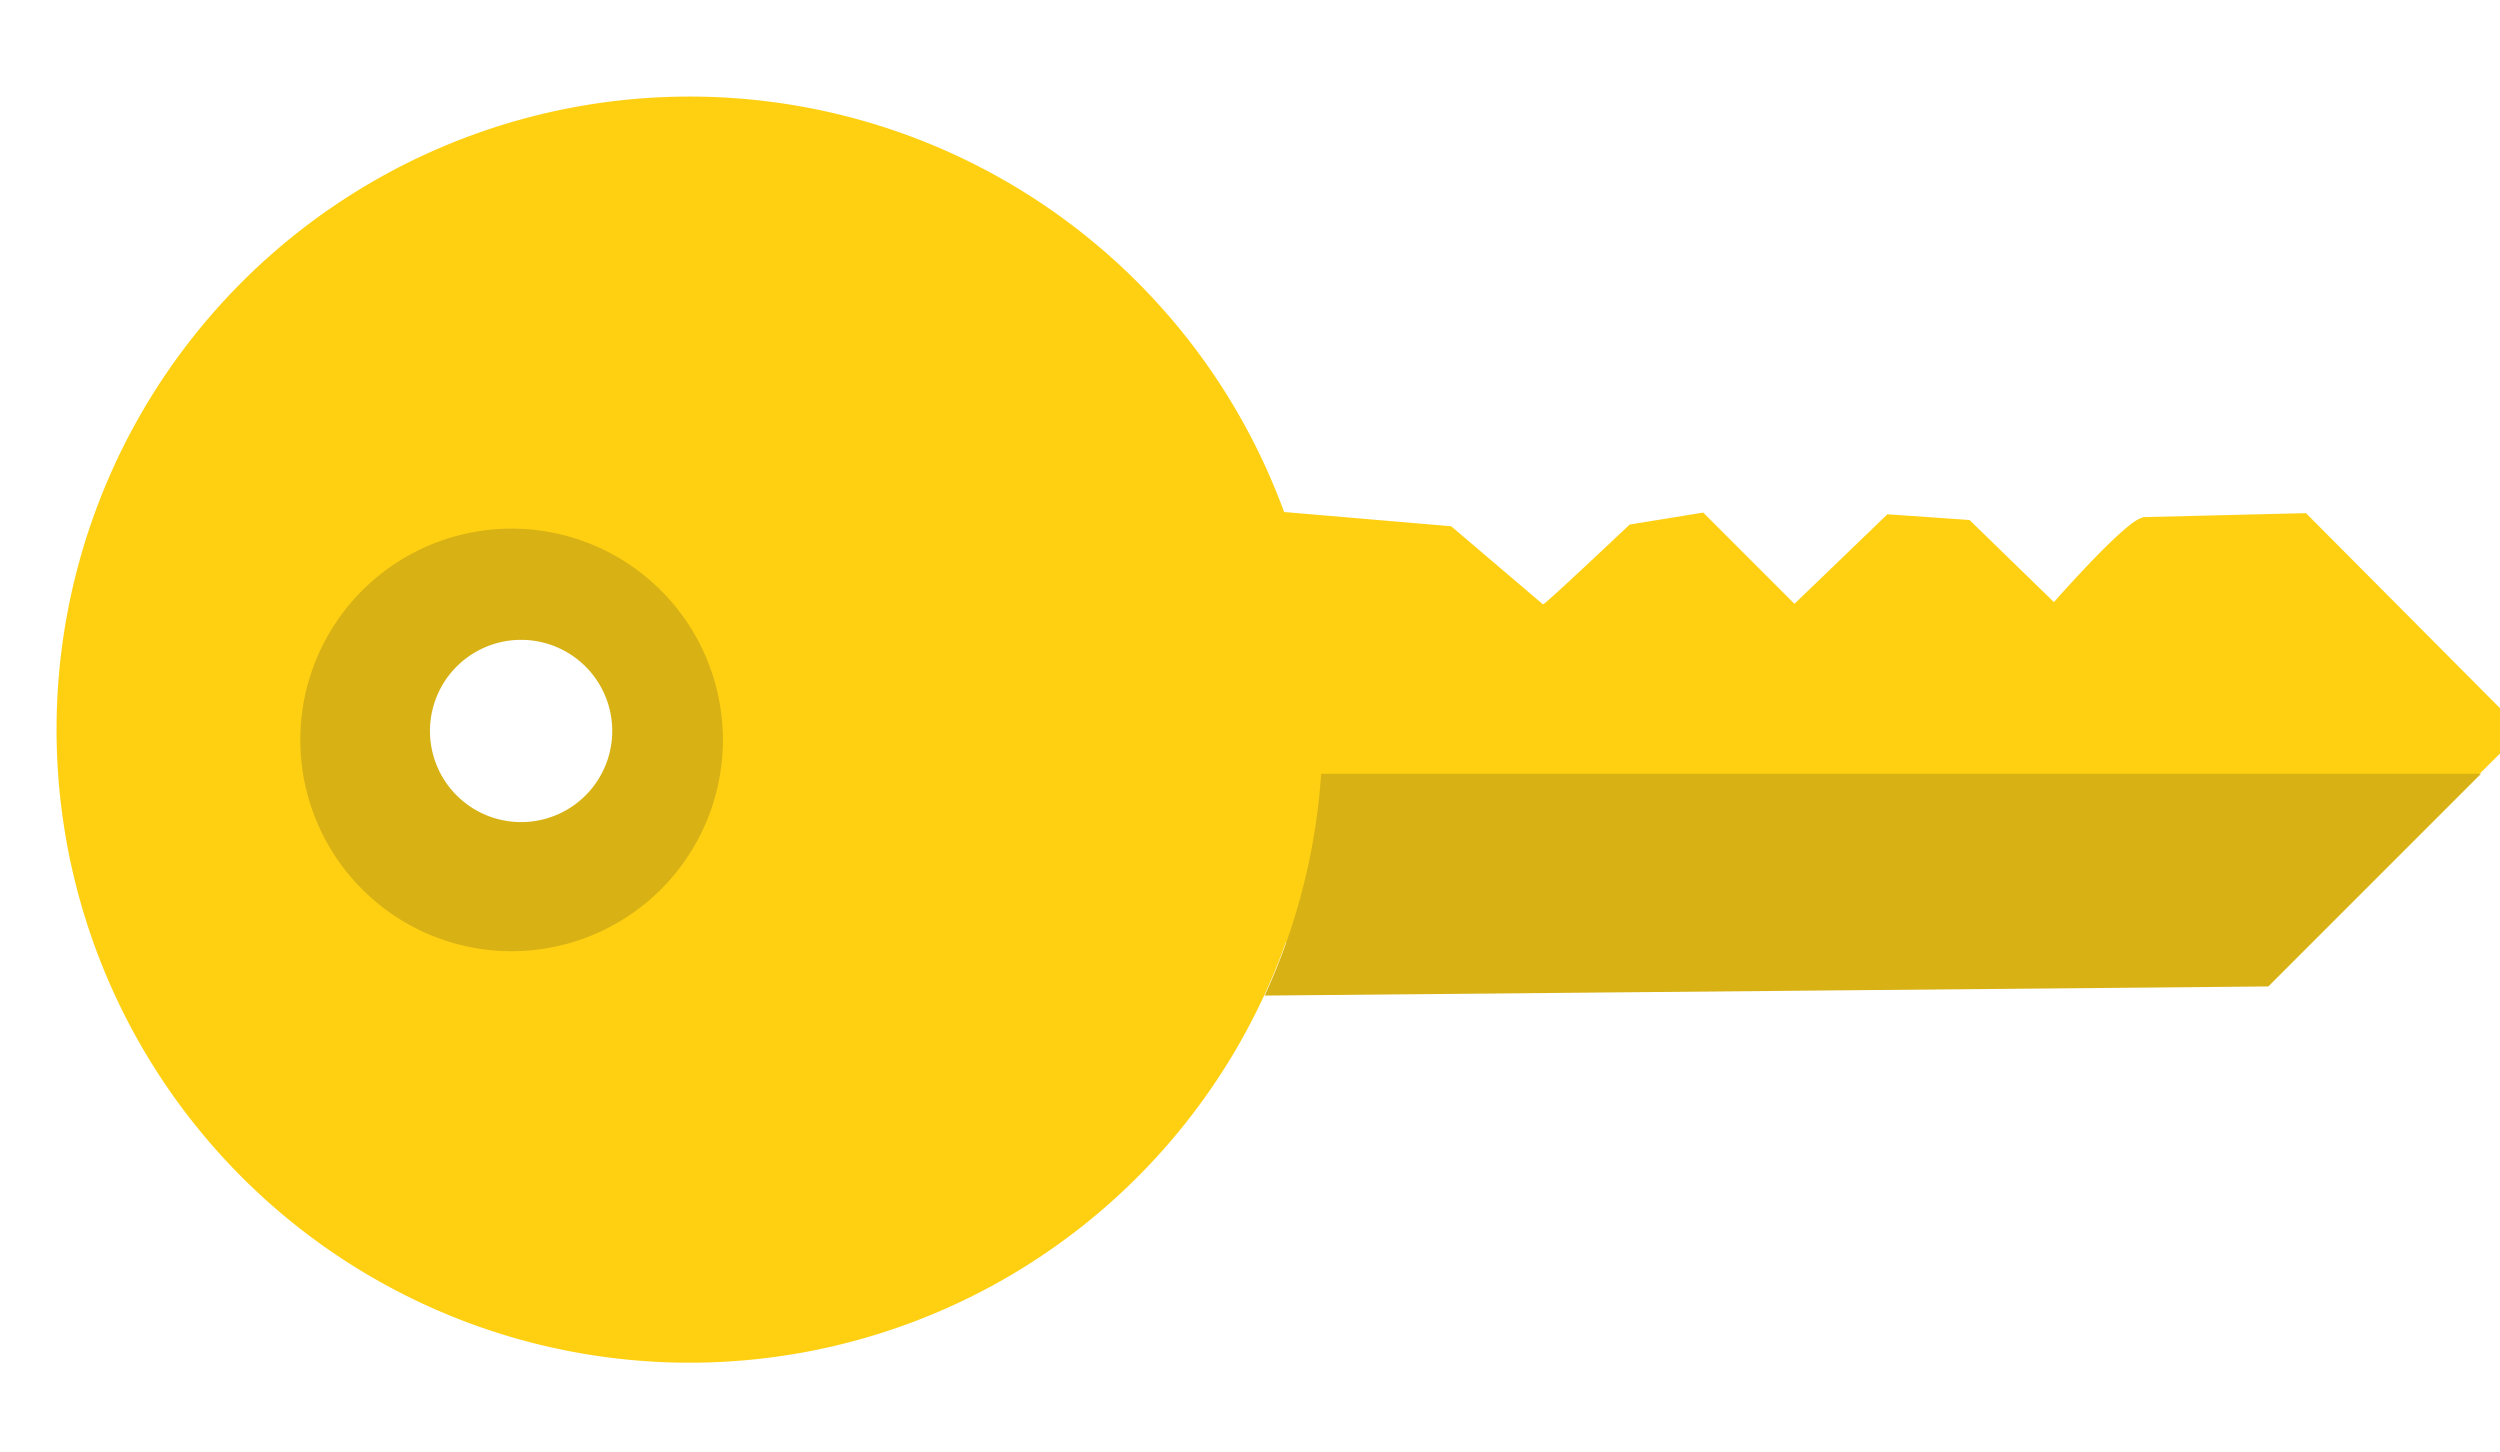 <svg xmlns="http://www.w3.org/2000/svg" xmlns:xlink="http://www.w3.org/1999/xlink" width="31" height="18" viewBox="0 0 31 18"><defs><path id="2ne0a" d="M818.35 2602.22a1.86 1.86 0 1 1 0-3.72 1.86 1.86 0 0 1 0 3.72zm16.1 10.49c-.14-.13-1.52-.04-1.52-.04l-.02-1.46-.67-.77-1.6-.03v-1.6l-.75-.54s-1.45-.04-1.46-.06l-.12-1.49-1.34-1.59a7.85 7.85 0 1 0-3.76 3.79l8.92 8.98 3.78.01.01-3.81-1.47-1.4z"/><path id="2ne0b" d="M818.36 2601.49a1.13 1.13 0 1 1 0-2.26 1.13 1.13 0 0 1 0 2.26zm0-3.75a2.62 2.62 0 1 0 0 5.23 2.62 2.62 0 0 0 0-5.23z"/><path id="2ne0c" d="M825 2607.75a7.86 7.86 0 0 1-2.44 1.45l8.88 8.72h3.73z"/></defs><g><g transform="rotate(-45 -2715.56 2284.76)"><g><use fill="#ffd012" xlink:href="#2ne0a"/></g><g><use fill="#d8b114" xlink:href="#2ne0b"/></g><g><use fill="#d8b114" xlink:href="#2ne0c"/></g></g></g></svg>